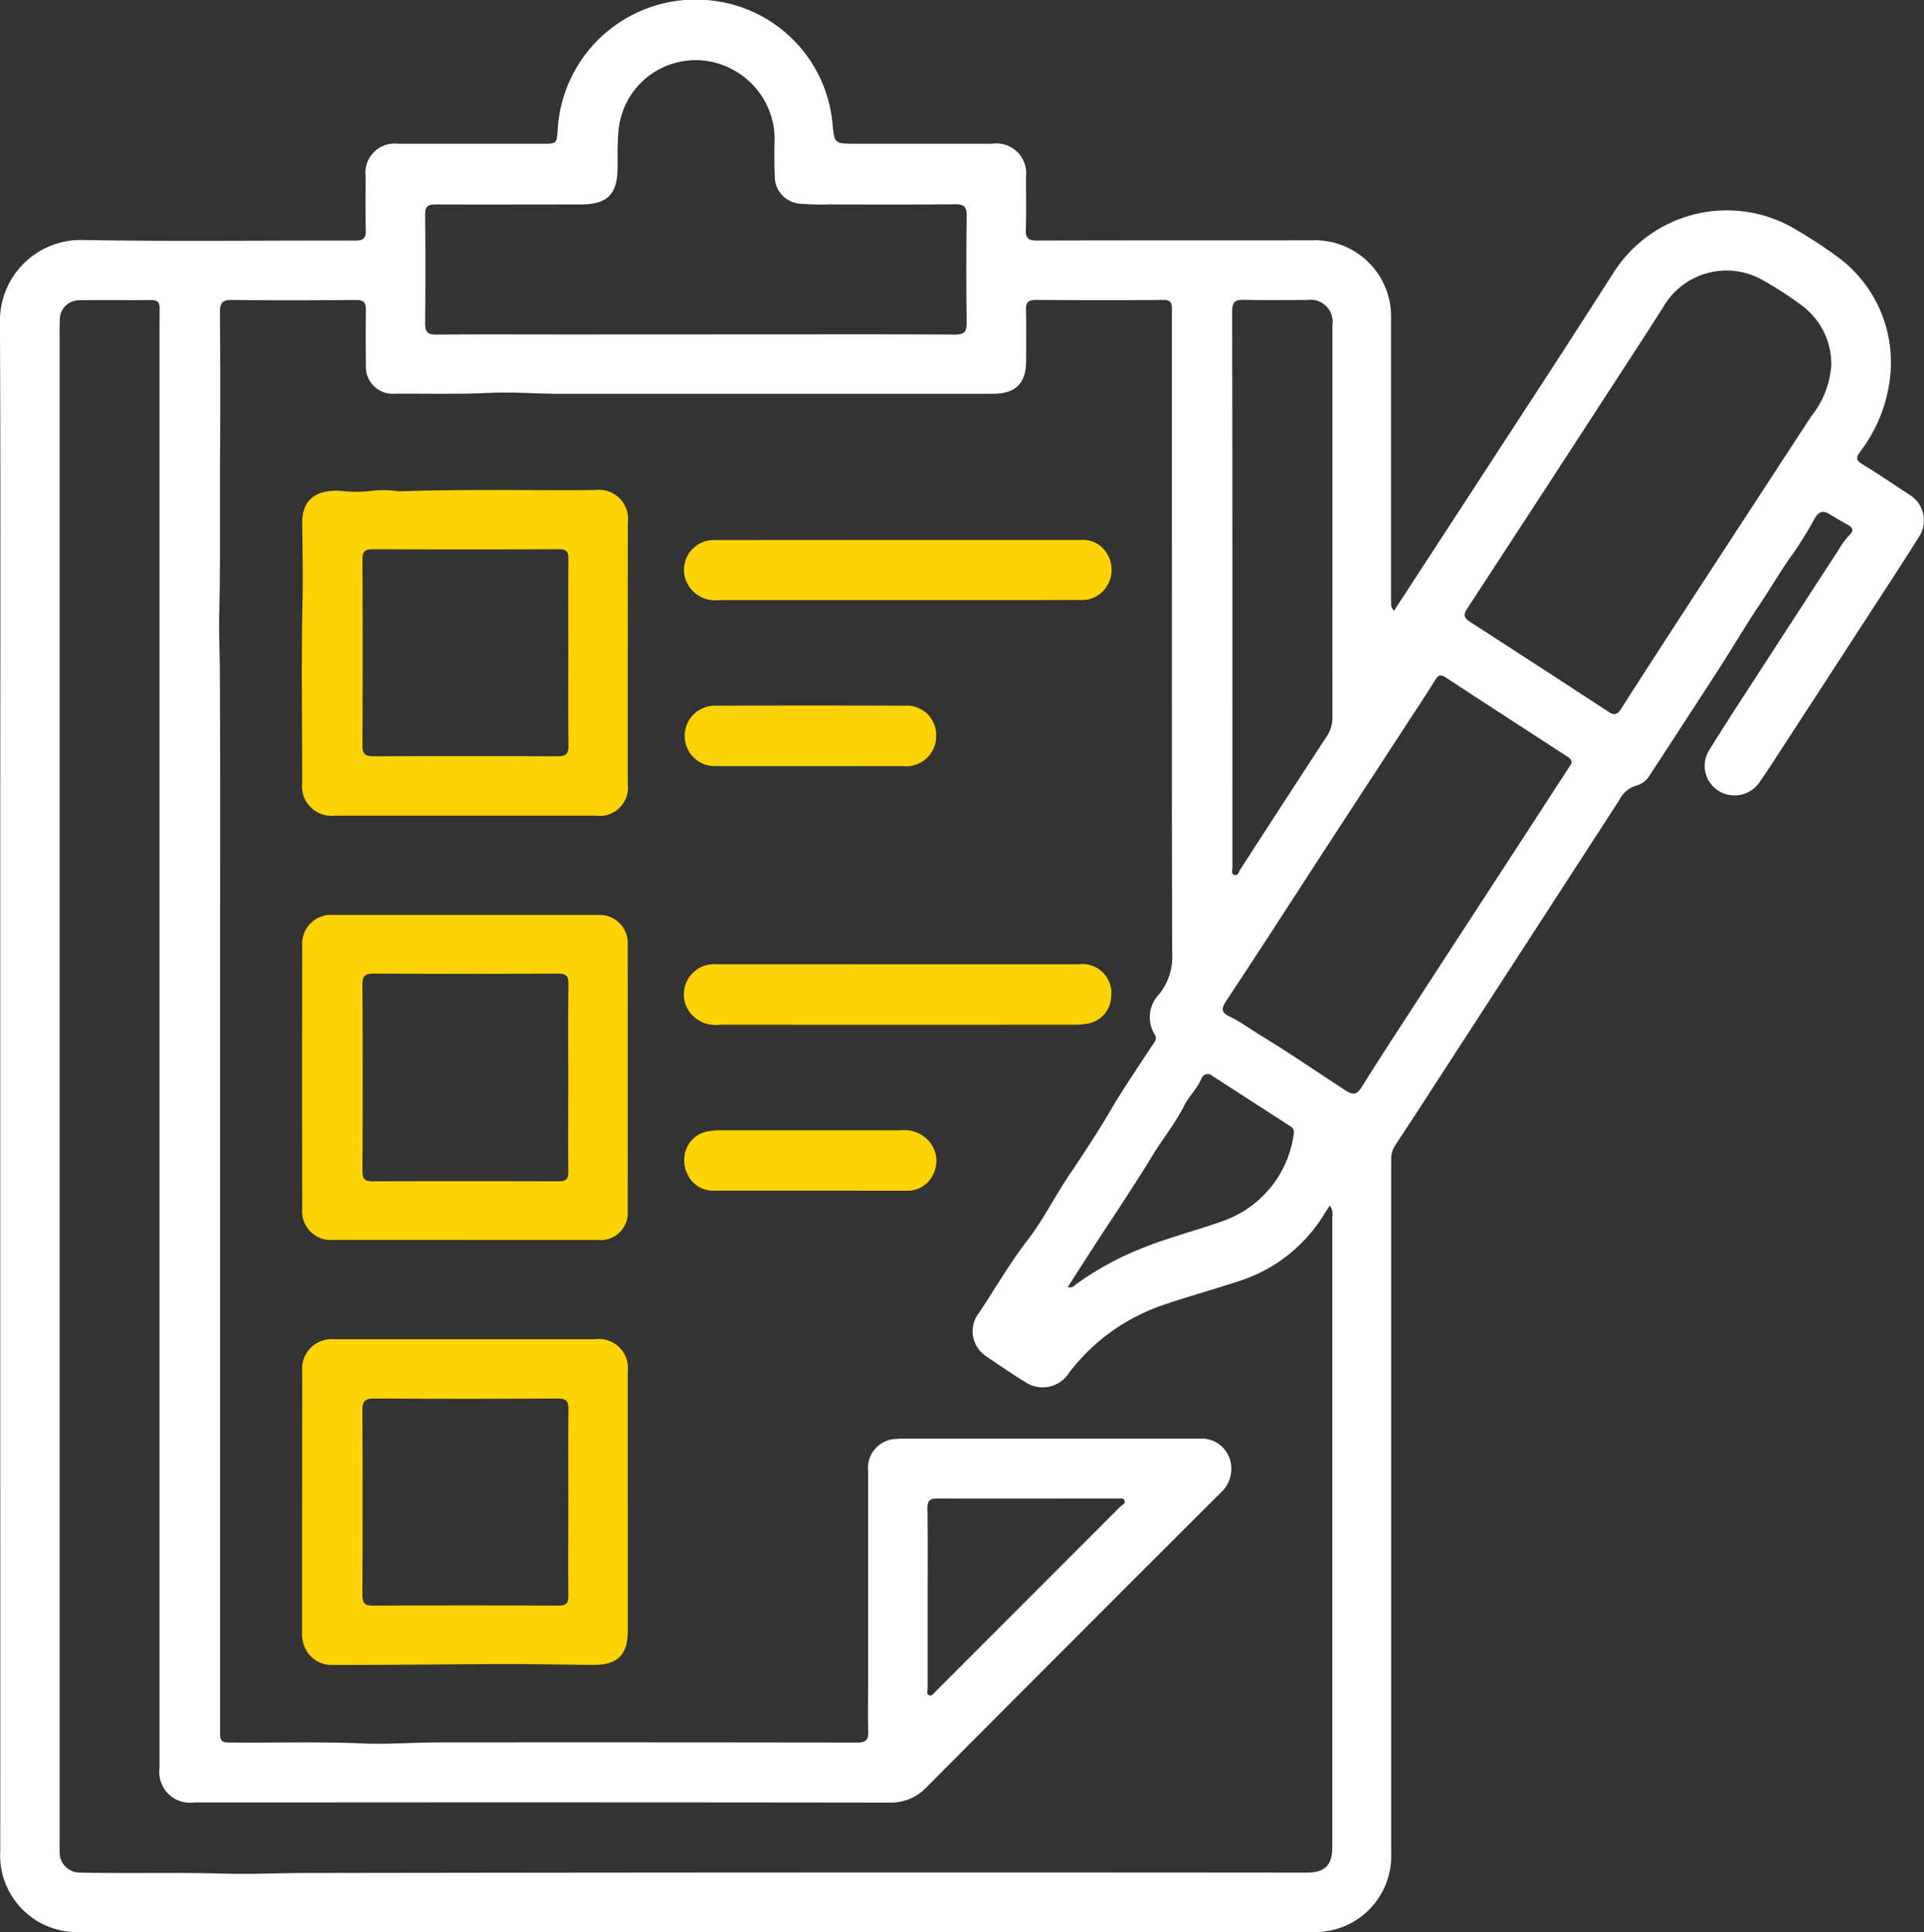 <svg xmlns="http://www.w3.org/2000/svg" width="96.35" height="96.745" viewBox="0 0 96.35 96.745"><rect x="0" y="0" width="96.35" height="96.745" fill="#333333" stroke="none"/><g id="Group_245" data-name="Group 245" transform="translate(-3579.223 -5412.991)"><path id="Path_115" data-name="Path 115" d="M3649.037,5443.565l1.173-1.8q3.389-5.2,6.777-10.4c1.029-1.584,2.045-3.176,3.067-4.764a6.716,6.716,0,0,1,9.157-2.084,23.787,23.787,0,0,1,2,1.309,6.547,6.547,0,0,1,2.667,6.014,7.494,7.494,0,0,1-1.509,3.777c-.19.275-.221.411.1.608.806.488,1.584,1.02,2.371,1.537a1.493,1.493,0,0,1,.494,2.088c-.853,1.363-1.737,2.706-2.612,4.055q-2,3.083-4.008,6.165c-.46.706-.912,1.418-1.394,2.109a1.511,1.511,0,0,1-2.081.38,1.476,1.476,0,0,1-.457-1.949c.841-1.371,1.727-2.713,2.6-4.063q1.96-3.026,3.929-6.049a4.047,4.047,0,0,1,.556-.748c.18-.173.149-.329-.061-.452-.322-.189-.652-.367-.969-.566s-.542-.117-.728.2a19.365,19.365,0,0,1-1.094,1.778c-.591.8-1.079,1.668-1.633,2.491-.753,1.12-1.436,2.292-2.172,3.427q-1.668,2.574-3.346,5.141a1.137,1.137,0,0,1-.677.551,1.369,1.369,0,0,0-.867.721q-4.189,6.468-8.385,12.932c-.943,1.454-1.882,2.911-2.837,4.357a1.271,1.271,0,0,0-.208.744q0,17.364,0,34.729a3.8,3.8,0,0,1-3.242,3.883,2.906,2.906,0,0,1-.513.041q-30.927,0-61.856,0a3.849,3.849,0,0,1-4.043-4.076q.007-9.74,0-19.477,0-15.628,0-31.256c0-8.6.026-17.208-.016-25.811a4.047,4.047,0,0,1,4.1-4.1c4.567.082,9.136.018,13.7.031.428,0,.533-.147.522-.545-.025-.891-.008-1.783-.008-2.675a1.459,1.459,0,0,1,1.614-1.63q3.614,0,7.228,0c.727,0,.727,0,.776-.709a6.912,6.912,0,0,1,7.8-6.45,6.83,6.83,0,0,1,5.959,6.123c.093,1.035.093,1.035,1.158,1.035h6.852a1.491,1.491,0,0,1,1.681,1.667c0,.876.025,1.753-.01,2.628-.018.449.146.554.566.553,4.584-.013,9.167-.007,13.751-.011a3.813,3.813,0,0,1,3.974,3.945q0,7.039,0,14.079C3648.9,5443.224,3648.845,5443.406,3649.037,5443.565Zm-3.221,29.786c-.1.156-.18.27-.251.388a7.773,7.773,0,0,1-4.412,3.435c-1.218.4-2.454.738-3.666,1.153a9.933,9.933,0,0,0-4.727,3.4,1.565,1.565,0,0,1-2.181.473c-.663-.41-1.312-.845-1.952-1.29a1.491,1.491,0,0,1-.385-2.176c.81-1.2,1.525-2.466,2.415-3.617.806-1.042,1.392-2.232,2.131-3.325.728-1.077,1.446-2.172,2.106-3.3.63-1.075,1.346-2.1,2.023-3.147.107-.166.274-.324.138-.55a1.648,1.648,0,0,1,.224-2.034,2.986,2.986,0,0,0,.647-1.982c-.028-7.791-.016-15.581-.016-23.372q0-4.434,0-8.87c0-.307,0-.533-.437-.529-2.127.02-4.255.014-6.383,0-.37,0-.5.126-.486.491.018.844.007,1.69.006,2.534,0,1.16-.52,1.675-1.687,1.675q-10.866,0-21.73,0c-1.135,0-2.273-.1-3.405-.047-1.611.08-3.22.03-4.829.045a1.346,1.346,0,0,1-1.413-1.421c-.006-.923-.015-1.846,0-2.769.007-.382-.118-.51-.514-.506-2.065.019-4.13.026-6.195,0-.5-.007-.6.162-.6.619q.029,3.591.005,7.181c-.016,2.672.022,5.343-.042,8.016-.022.921.027,1.859.032,2.787.027,5.146.012,10.293.012,15.44q0,15.675,0,31.351,0,3.144,0,6.288c0,.269-.035.542.381.546,2.251.024,4.5-.049,6.752.047,1.279.054,2.563-.05,3.844-.051q10.467-.009,20.932.008c.454,0,.562-.153.55-.565-.024-.782-.007-1.565-.007-2.347q0-5.35,0-10.7a1.448,1.448,0,0,1,1.427-1.59,3.556,3.556,0,0,1,.375-.014h14.408c.141,0,.282-.009.422,0a1.467,1.467,0,0,1,1.445.924,1.608,1.608,0,0,1-.434,1.795q-7.373,7.354-14.719,14.736a2.452,2.452,0,0,1-1.875.766q-14.936-.02-29.872-.008c-1.643,0-3.285,0-4.928,0a1.534,1.534,0,0,1-1.732-1.732q0-11.076,0-22.152,0-24.779,0-49.559c0-.454,0-.907.006-1.361,0-.286-.1-.423-.413-.42-1.2.011-2.409-.009-3.613.009a.969.969,0,0,0-.975,1c-.013.281-.009.563-.009.845v75.373c0,.157-.005.313,0,.47a1.009,1.009,0,0,0,1.035,1.04c2.406.054,4.812-.017,7.22.053,1.335.038,2.686-.029,4.027-.032q25.084-.042,50.17-.019c.91,0,1.28-.368,1.28-1.279q0-15.77,0-31.538A.746.746,0,0,0,3645.816,5473.351Zm-28.569-43.618c3.269,0,6.539-.009,9.808.01.464,0,.581-.145.576-.589q-.033-2.674,0-5.35c.007-.458-.133-.589-.583-.584-2.1.02-4.192.011-6.288.008a13.88,13.88,0,0,1-1.405-.033,1.368,1.368,0,0,1-1.332-1.42c-.024-.515-.02-1.031-.015-1.547a3.958,3.958,0,0,0-2.068-3.74,3.881,3.881,0,0,0-5.751,3.12c-.049.591-.038,1.188-.04,1.782-.006,1.335-.507,1.838-1.848,1.838-2.425,0-4.849.009-7.274,0-.379,0-.519.108-.515.507q.029,2.721,0,5.443c0,.433.119.569.555.566,2.249-.018,4.5-.007,6.747-.007Zm53.685,1.5a3.663,3.663,0,0,0-1.442-2.92,18.244,18.244,0,0,0-1.96-1.277,3.664,3.664,0,0,0-4.991,1.287c-.924,1.463-1.874,2.91-2.817,4.361q-3.508,5.4-7.029,10.788c-.212.324-.141.469.146.655q3.462,2.232,6.909,4.487c.3.2.456.184.66-.136,1.247-1.955,2.513-3.9,3.778-5.843q2.873-4.413,5.753-8.819A4.542,4.542,0,0,0,3670.932,5431.238Zm-13.007,19.959c-.005-.211-.153-.28-.283-.365-2.005-1.3-4.012-2.6-6.009-3.908-.27-.177-.389-.127-.547.133-.4.653-.825,1.287-1.243,1.927q-1.982,3.041-3.965,6.078c-1.754,2.695-3.491,5.4-5.269,8.078-.272.41-.159.584.185.75.563.27,1.059.645,1.588.966,1.428.868,2.8,1.815,4.2,2.723.365.236.572.261.819-.135.709-1.139,1.442-2.263,2.173-3.388q2.18-3.357,4.366-6.709,1.939-2.982,3.877-5.965C3657.862,5451.318,3657.9,5451.248,3657.925,5451.2Zm-11.978-12.069q0-4.924,0-9.849a1.106,1.106,0,0,0-1.26-1.263c-1.063,0-2.127.018-3.189-.008-.429-.011-.569.122-.569.557q.016,13.931.011,27.86c0,.13-.075.322.087.375.2.065.232-.157.312-.279,1.435-2.212,2.865-4.428,4.31-6.633a1.668,1.668,0,0,0,.3-.957C3645.944,5445.663,3645.948,5442.4,3645.947,5439.128Zm-20.268,53.859h0c0,1.5,0,3,0,4.5,0,.132-.078.325.066.388.17.073.254-.132.37-.225a1.653,1.653,0,0,0,.132-.133q4.542-4.542,9.082-9.087c.087-.088.288-.145.2-.318-.061-.123-.224-.086-.344-.086-3.018,0-6.036.005-9.054,0-.382,0-.467.15-.462.506C3625.69,5490.016,3625.679,5491.5,3625.679,5492.987Zm7.012-15.547a.372.372,0,0,0,.394-.12,14.853,14.853,0,0,1,3.142-1.749c1.37-.575,2.815-.934,4.213-1.43a5.385,5.385,0,0,0,3.567-4.333.361.361,0,0,0-.181-.43q-1.948-1.254-3.894-2.515a.334.334,0,0,0-.544.143c-.211.492-.618.866-.847,1.32-.457.911-1.1,1.694-1.621,2.556-1,1.637-2.077,3.226-3.121,4.836C3633.432,5476.285,3633.068,5476.854,3632.691,5477.44Z" fill="#fff"></path><path id="Path_116" data-name="Path 116" d="M3602.492,5475.074q-3.283,0-6.568,0a1.434,1.434,0,0,1-1.567-1.531q-.012-6.615,0-13.23a1.439,1.439,0,0,1,1.55-1.509q6.639,0,13.277,0a1.4,1.4,0,0,1,1.472,1.471q.006,6.663,0,13.324a1.361,1.361,0,0,1-1.5,1.477h-6.662Zm5.188-8.108c0-1.563-.013-3.126.01-4.689.006-.406-.1-.54-.52-.538q-4.62.024-9.239,0c-.431,0-.56.124-.557.559q.027,4.666,0,9.332c0,.393.118.511.5.51q4.665-.018,9.332,0c.366,0,.481-.113.477-.483C3607.67,5470.093,3607.681,5468.53,3607.68,5466.966Z" fill="#fed303"></path><path id="Path_117" data-name="Path 117" d="M3610.66,5488.249q0,3.215,0,6.427c0,1.151-.51,1.672-1.65,1.674-1.53,0-3.06-.046-4.588-.04-2.84.012-5.68.049-8.52.045a1.46,1.46,0,0,1-1.333-.717,1.637,1.637,0,0,1-.219-.9q0-6.545.008-13.089a1.477,1.477,0,0,1,1.609-1.6l13.042,0a1.457,1.457,0,0,1,1.649,1.634q0,3.285,0,6.568Zm-2.977-.014c0-1.564-.011-3.129.007-4.693.005-.411-.128-.529-.539-.527q-4.6.026-9.2,0c-.463,0-.581.15-.579.592q.024,4.623,0,9.245c0,.412.121.535.533.533q4.64-.022,9.279,0c.393,0,.509-.117.5-.506C3607.672,5491.332,3607.683,5489.783,3607.683,5488.235Z" fill="#fed303"></path><path id="Path_118" data-name="Path 118" d="M3610.659,5445.725q0,3.261,0,6.521a1.415,1.415,0,0,1-1.595,1.585l-13.088,0a1.476,1.476,0,0,1-1.62-1.635c0-3.034-.048-6.069.017-9.1.027-1.3,0-2.588-.015-3.882-.014-1.177.632-1.664,1.792-1.656a7.338,7.338,0,0,0,1.9-.015,5.592,5.592,0,0,1,1.161.05c3.265-.118,6.531-.04,9.8-.065a1.463,1.463,0,0,1,1.654,1.633Q3610.663,5442.442,3610.659,5445.725Zm-2.977-.045h0c0-1.563-.008-3.126.005-4.689,0-.347-.072-.5-.466-.5q-4.665.021-9.331,0c-.382,0-.516.11-.514.506q.021,4.666,0,9.332c0,.42.147.531.547.53q4.62-.019,9.238,0c.423,0,.534-.143.53-.541C3607.672,5448.776,3607.682,5447.228,3607.682,5445.68Z" fill="#fed303"></path><path id="Path_119" data-name="Path 119" d="M3624.211,5440.028q4.572,0,9.143,0a1.385,1.385,0,0,1,1.326.72,1.532,1.532,0,0,1-.063,1.647,1.471,1.471,0,0,1-1.335.636q-2.25.008-4.5.006-6.776,0-13.551,0a1.573,1.573,0,0,1-1.527-.721,1.49,1.49,0,0,1,1.271-2.283c.14,0,.281,0,.422,0Z" fill="#fed303"></path><path id="Path_120" data-name="Path 120" d="M3624.2,5461.274c3.017,0,6.034,0,9.051,0a1.446,1.446,0,0,1,1.616,1.626,1.41,1.41,0,0,1-1.115,1.331,3.367,3.367,0,0,1-.7.067q-8.888.005-17.775,0a1.619,1.619,0,0,1-1.578-.718,1.512,1.512,0,0,1,1.4-2.308Q3619.654,5461.271,3624.2,5461.274Z" fill="#fed303"></path><path id="Path_121" data-name="Path 121" d="M3619.806,5451.348c-1.562,0-3.125,0-4.687,0a1.513,1.513,0,1,1-.043-3.022q4.712-.018,9.421,0a1.471,1.471,0,0,1,1.608,1.515,1.5,1.5,0,0,1-1.659,1.509C3622.9,5451.352,3621.353,5451.349,3619.806,5451.348Z" fill="#fed303"></path><path id="Path_122" data-name="Path 122" d="M3619.794,5472.606c-1.593,0-3.186,0-4.779,0a1.4,1.4,0,0,1-1.34-.78,1.533,1.533,0,0,1,.074-1.6,1.434,1.434,0,0,1,1.014-.6,2.734,2.734,0,0,1,.559-.041q4.5,0,9,0a1.649,1.649,0,0,1,1.486.623,1.486,1.486,0,0,1,.143,1.593,1.417,1.417,0,0,1-1.374.808C3622.981,5472.612,3621.387,5472.606,3619.794,5472.606Z" fill="#fed303"></path></g></svg>